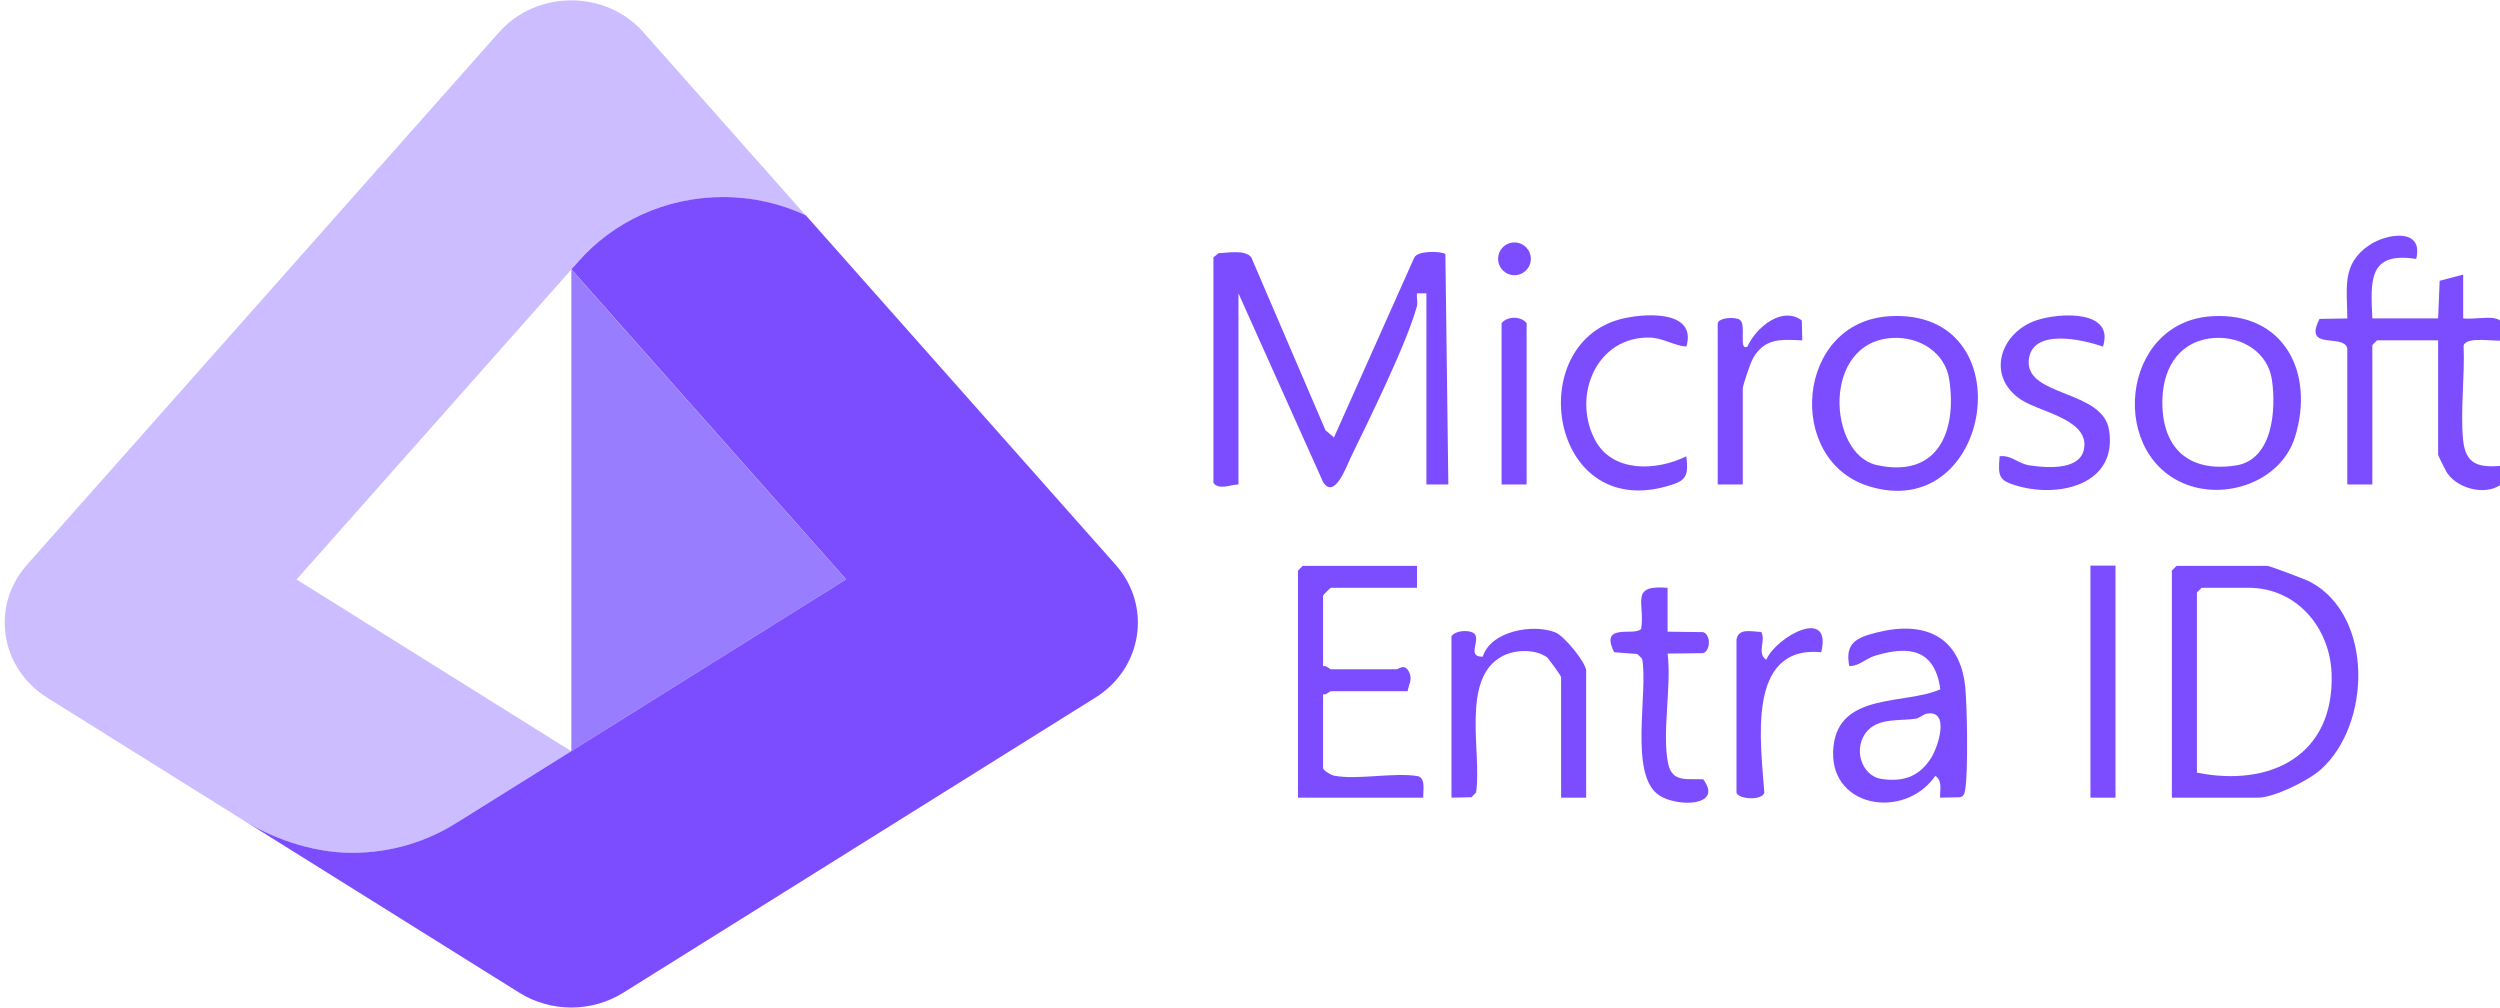 <?xml version="1.0" encoding="UTF-8"?>
<svg id="MS_EntraID_purple" xmlns="http://www.w3.org/2000/svg" viewBox="0 0 3840 1548">
  <defs>
    <style>
      .cls-1 {
        fill: #7c4dff;
      }

      .cls-2 {
        fill: #997dff;
      }

      .cls-3 {
        fill: #cbbdff;
      }
    </style>
  </defs>
  <g id="QVy7ON">
    <g>
      <g>
        <path class="cls-1" d="M2224.63,744.11l-33.7.02v-293.53s-14.39,0-14.39,0c-1.07,5.85,1.35,14.24-.02,19.27-15.69,57.63-73.53,174.62-101.71,232.66-6.65,13.7-25.06,65.58-42.57,37.86l-129.95-289.76v293.48c-12.64.4-30.17,9.02-38.49-2.41v-346.4l7.97-6.45c14.79-.38,39.72-5.72,50.07,6.15l114.15,265.93,12.97,11,123.26-276.11c4.9-11.25,41.25-10.23,47.91-5.62l4.51,353.92Z"/>
        <path class="cls-1" d="M3605.43,534.82c-6.48-23.2-68.14,4.58-42.58-45.01l42.61-.67c-.03-46.27-9.51-83.55,33.99-112.75,26.65-17.89,83.64-26.96,71.85,21.33-73.88-11.49-69.99,33.27-67.38,91.39h101.03l2.35-57.79,36.14-9.57v67.36c33.09,2.82,71.17-15.25,62.57,33.7-13.61,2.62-57.01-7.08-61.9,7.87,2.06,46.16-5.08,98.54-.9,143.89,3.77,40.92,25.55,43.92,62.8,40.65l-.64,25.87c-22.85,21.63-68.39,11.08-86.03-13.78-2.14-3.02-14.38-27.3-14.38-28.92v-175.61h-93.82l-7.22,7.22v214.1h-38.49v-209.28Z"/>
        <path class="cls-1" d="M3397.63,485.71c111.08-6.69,157.97,87.04,127.54,185.36-20.19,65.26-98.55,95.02-160.27,75.41-127.39-40.48-109.94-252.19,32.73-260.77ZM3402.44,519.08c-52.84,2.94-79.32,43.41-80.94,92.94-2.4,73.9,37.96,114.5,112.82,102.92,57.13-8.84,62.02-86.76,55.33-131.69-6.31-42.33-46.21-66.45-87.21-64.17Z"/>
        <path class="cls-1" d="M2902.09,485.71c210.06-12.81,159.14,321.73-32.73,260.77-127.1-40.38-111.07-252,32.73-260.77ZM2906.89,519.08c-109.71,6.11-98.92,178.53-24.53,195.16,93.42,20.87,123.76-50.31,111.74-130.99-6.31-42.33-46.21-66.45-87.21-64.17Z"/>
        <path class="cls-1" d="M3230.13,532.44c-31.39-11.16-111.15-29.41-114.02,22.36-3.01,54.25,113.49,44.42,123.35,105.41,13.5,83.48-75.18,104.58-139.39,86.5-29.92-8.43-31.31-13.92-28.65-45.91,17.81-2.27,28.31,11.43,46.1,14.03,28.49,4.16,82.83,8.36,84.14-31.03,1.36-40.89-70.43-51.55-98.18-70.41-53.61-36.45-30.68-103.55,25.69-121.82,35.33-11.45,119.19-15.62,100.96,40.88Z"/>
        <path class="cls-1" d="M2590.25,532.4c-19.02-1.58-36.47-13.43-55.81-13.89-82.34-1.97-119.95,89.4-84.67,156.83,26.85,51.33,94.95,48.18,140.48,25.5,4.2,33.47-2.27,38.59-32.57,46.77-177.43,47.87-217.25-217.09-69.52-257.16,35.37-9.59,119.13-15.44,102.09,41.96Z"/>
        <path class="cls-1" d="M2638.39,496.33c2.74-8.85,27.01-9.95,34-5.1,10.71,7.44-2.72,48.28,11.64,41.14,13.27-29.57,53.41-62.84,83.57-40.17l.71,30.61c-32.64-1.48-57.88-3.94-75.76,27.68-3.86,6.83-15.68,41-15.68,46.87v146.74h-38.49v-247.77Z"/>
        <path class="cls-1" d="M2344.91,744.11h-38.49v-247.77c9.31-11.24,29.87-10.78,38.49,0v247.77Z"/>
        <circle class="cls-1" cx="2326.22" cy="397.55" r="25.15"/>
      </g>
      <g>
        <path class="cls-1" d="M3336,1225.22v-348.81l7.22-7.22h139.52c3.55,0,59.25,20.97,66.5,24.91,96.81,52.51,92.85,218.79,15.43,287.96-18.88,16.87-71.69,43.15-96.37,43.15h-132.31ZM3374.49,1186.73c112.53,22.82,210.92-26.16,206.87-151.44-2.28-70.71-53.32-132.42-127.49-132.42h-72.17l-7.22,7.22v276.64Z"/>
        <path class="cls-1" d="M2176.52,869.2v33.68h-132.31c-.85,0-12.03,11.18-12.03,12.03v108.25c4.72-1.56,10.44,4.81,12.03,4.81h101.03c3.5,0,12.4-10.11,19.39,4.9,5.08,10.89-.63,18.23-2.55,28.78h-117.87c-1.59,0-7.3,6.37-12.03,4.81v113.06c0,3.6,11.69,10.89,16.96,11.9,36.45,6.98,90.51-5.49,129.1.8,12.02,3.95,7.31,22.65,7.89,33.01h-192.45v-348.81l7.22-7.22h175.61Z"/>
        <path class="cls-1" d="M2979.96,1225.25c-.47-11.8,3.99-25.44-7.19-33.61-48.06,69.41-167.35,48.83-156.47-45.93,9.48-82.57,110.47-62.96,164.04-87-8.43-61.34-47.61-67.65-100.44-51.45-14.9,4.57-23.98,16.03-39.41,15.87-7.1-35.66,11.32-43.76,42.17-51.6,72-18.29,127.48,4.49,135.85,82.86,3.07,28.77,4.72,133.05-.03,158.81-1.01,5.47-1.65,9.73-7.88,11.35l-30.64.7ZM2959.48,1096.19c-5.44.97-11.03,6.81-16.66,7.69-23.27,3.67-55.16-1.42-73.61,17.79-24.26,25.27-11.08,70.55,21.5,74.91,32.92,4.41,56.45-3.28,74.89-31.44,11.96-18.27,29.7-75.31-6.13-68.95Z"/>
        <path class="cls-1" d="M2436.32,1225.22h-38.49v-185.23c0-1.9-19.56-29.07-22.13-30.79-18.57-12.39-48.2-11.69-67.83-1.43-64.99,33.97-31.35,149.56-40.61,209.56l-7.2,7.22-30.61.67v-247.77c5.69-9.17,26.14-10.27,33.93-5.05,13.07,8.76-12.21,36.83,14.1,36.29,12.52-40,78.03-50.91,111.89-37.2,13.27,5.38,46.97,46.33,46.97,58.88v194.85Z"/>
        <path class="cls-1" d="M2561.41,902.88v67.36l54.64.69c11.88,3.89,11.6,28.47,0,32.3l-54.66.66c6.54,49.57-9.18,123.33,1.06,169.79,6.39,28.98,30.63,21.99,53.65,23.33,31.47,41.81-39.83,43.16-67.82,24.52-46.88-31.23-16.22-158.56-26.03-209.72l-7.19-7.24-35.72-2.75c-23.37-46.63,32.75-23.58,41.47-36.08,6.34-39.57-18.57-67.88,40.61-62.85Z"/>
        <rect class="cls-1" x="3210.91" y="868.76" width="38.49" height="356.46"/>
        <path class="cls-1" d="M2667.26,982.26c2.98-18.23,23.45-11.94,38.03-11.57,7.7,14.3-7.54,31.83,7.67,42.74,15.72-36.14,101.5-82.17,84.47-11.63-116.08-10.9-92.47,140.75-87.44,215.83-2.77,11.67-37.64,10.85-42.74.37v-235.75Z"/>
      </g>
    </g>
  </g>
  <g>
    <path class="cls-3" d="M988.33,49.6C959.42,16.91,918.51.57,877.61.57h0c-41-.1-81.9,16.25-110.91,48.93h-.1L41.37,867.55C-14.61,930.79-.01,1026.33,72.61,1071.68c0,0,268.43,167.77,302.27,188.95,37.52,23.4,99.89,49.41,165.84,49.41,60.05,0,115.84-17.41,162.06-47.09h.19l174.54-109.07-421.99-263.79,422.08-476.14,10.54-11.89c53.18-60.63,133.15-99.21,222.6-99.21,45.64,0,88.57,10.35,126.96,28.14L988.33,49.69v-.1Z"/>
    <polyline class="cls-2" points="877.61 1153.68 1299.59 889.99 1299.59 889.99 1299.59 889.99 877.61 413.95"/>
    <path class="cls-1" d="M1713.65,867.55l-475.85-536.76c-38.39-17.89-81.42-28.14-126.96-28.14-89.44,0-169.41,38.58-222.6,99.21l-10.54,11.89,421.99,476.14-412.51,257.79-9.57,6v.29l-.1-.19-174.54,109.07h-.19c-46.22,29.69-102.02,47.09-162.06,47.09-65.95,0-128.32-26.01-165.84-49.41l422.95,264.37c24.17,15.08,52.02,22.63,79.68,22.63h.1c27.75,0,55.41-7.54,79.58-22.63l167.29-104.53h0l557.94-348.79h0c72.62-45.25,87.22-140.79,31.23-204.03Z"/>
  </g>
</svg>